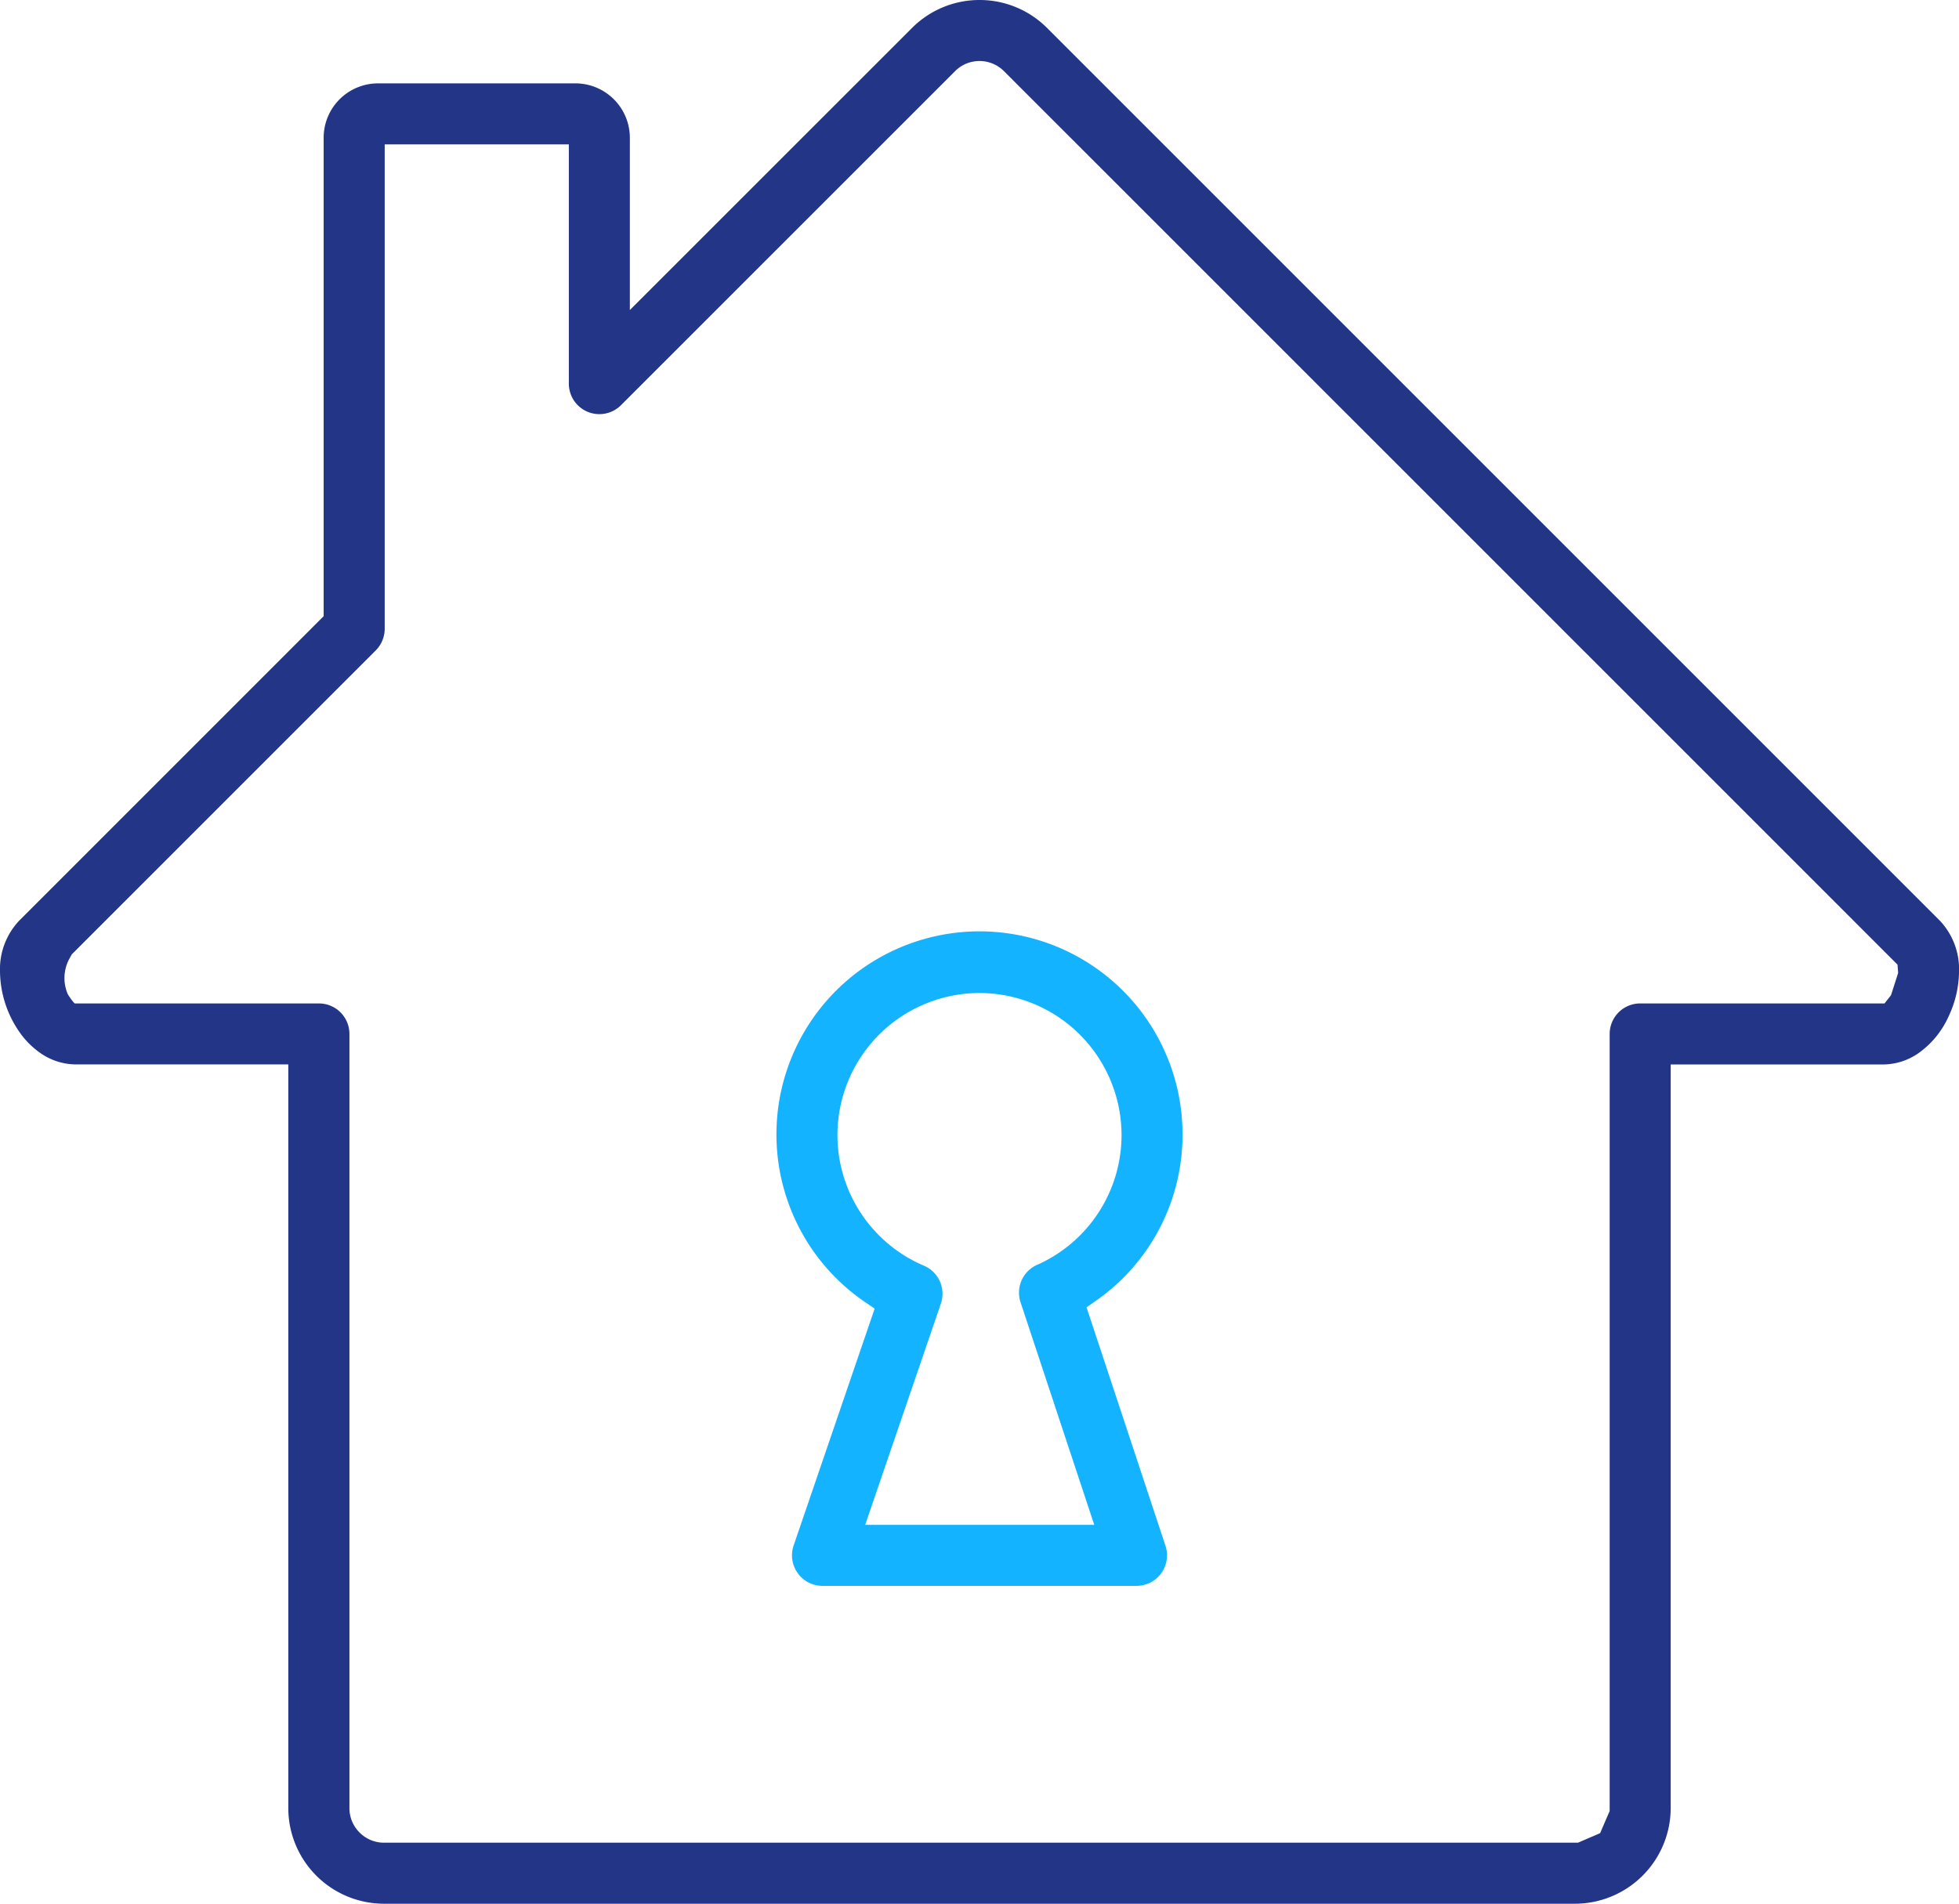 <svg id="Group_139" data-name="Group 139" xmlns="http://www.w3.org/2000/svg" xmlns:xlink="http://www.w3.org/1999/xlink" width="144.054" height="140" viewBox="0 0 144.054 140">
  <defs>
    <clipPath id="clip-path">
      <rect id="Rectangle_53" data-name="Rectangle 53" width="144.054" height="140" fill="#223587"/>
    </clipPath>
  </defs>
  <g id="Group_53" data-name="Group 53" clip-path="url(#clip-path)">
    <path id="Path_174" data-name="Path 174" d="M142.632,67.693,76.99,2.051A7,7,0,0,0,72.047,0l0,0-.031,0a7.008,7.008,0,0,0-4.949,2.053L46.316,22.8V10.14a4.006,4.006,0,0,0-4.009-4.009h-14.5A4,4,0,0,0,23.8,10.136V45.315L1.424,67.693A5.184,5.184,0,0,0,0,71.422a7.941,7.941,0,0,0,1.35,4.356,6.19,6.19,0,0,0,1.673,1.7,4.6,4.6,0,0,0,2.544.8H21.2v54.7A7.04,7.04,0,0,0,28.228,140h87.6a7.05,7.05,0,0,0,7.026-7.026V78.281H138.49a4.6,4.6,0,0,0,2.54-.8,6.638,6.638,0,0,0,2.247-2.709,7.9,7.9,0,0,0,.78-3.345,5.191,5.191,0,0,0-1.424-3.735m-3.11,4.033-.415,1.295-.053.168-.11.139-.368.466H120.609a2.244,2.244,0,0,0-2.243,2.245v57.145l-.08.184-.623,1.444-.356.155-1.271.546H28.22a2.523,2.523,0,0,1-1.773-.742l0,0-.006-.006a2.519,2.519,0,0,1-.746-1.778V76.038a2.244,2.244,0,0,0-2.243-2.245H5.492a2.477,2.477,0,0,1-.327-.409,2.711,2.711,0,0,1-.186-.284,2.988,2.988,0,0,1,.165-2.672l.139-.251L27.631,47.83a2.263,2.263,0,0,0,.658-1.586V10.618h13.54v17.6A2.245,2.245,0,0,0,45.66,29.8L70.239,5.224a2.52,2.52,0,0,1,1.782-.736h.014a2.523,2.523,0,0,1,1.782.736l65.714,65.714.029.358.02.245Z" fill="#223587"/>
    <path id="Path_175" data-name="Path 175" d="M59.012,49.922A14.931,14.931,0,1,0,35.752,62.271l.621.419L30.414,80.112a2.245,2.245,0,0,0,2.123,2.969H55.626a2.245,2.245,0,0,0,2.131-2.95L51.952,62.594l.6-.417a14.884,14.884,0,0,0,6.46-12.255M48.32,59.47A2.242,2.242,0,0,0,47.1,62.224l5.42,16.37H35.675L41.24,62.326a2.265,2.265,0,0,0,.121-.729,2.237,2.237,0,0,0-1.367-2.062,10.447,10.447,0,0,1-6.358-9.6v-.014l0-.039h0a10.457,10.457,0,0,1,10.44-10.4h0A10.461,10.461,0,0,1,54.527,49.922v.016h0a10.448,10.448,0,0,1-6.2,9.533" transform="translate(27.945 33.544)" fill="#13b3ff"/>
  </g>
</svg>
